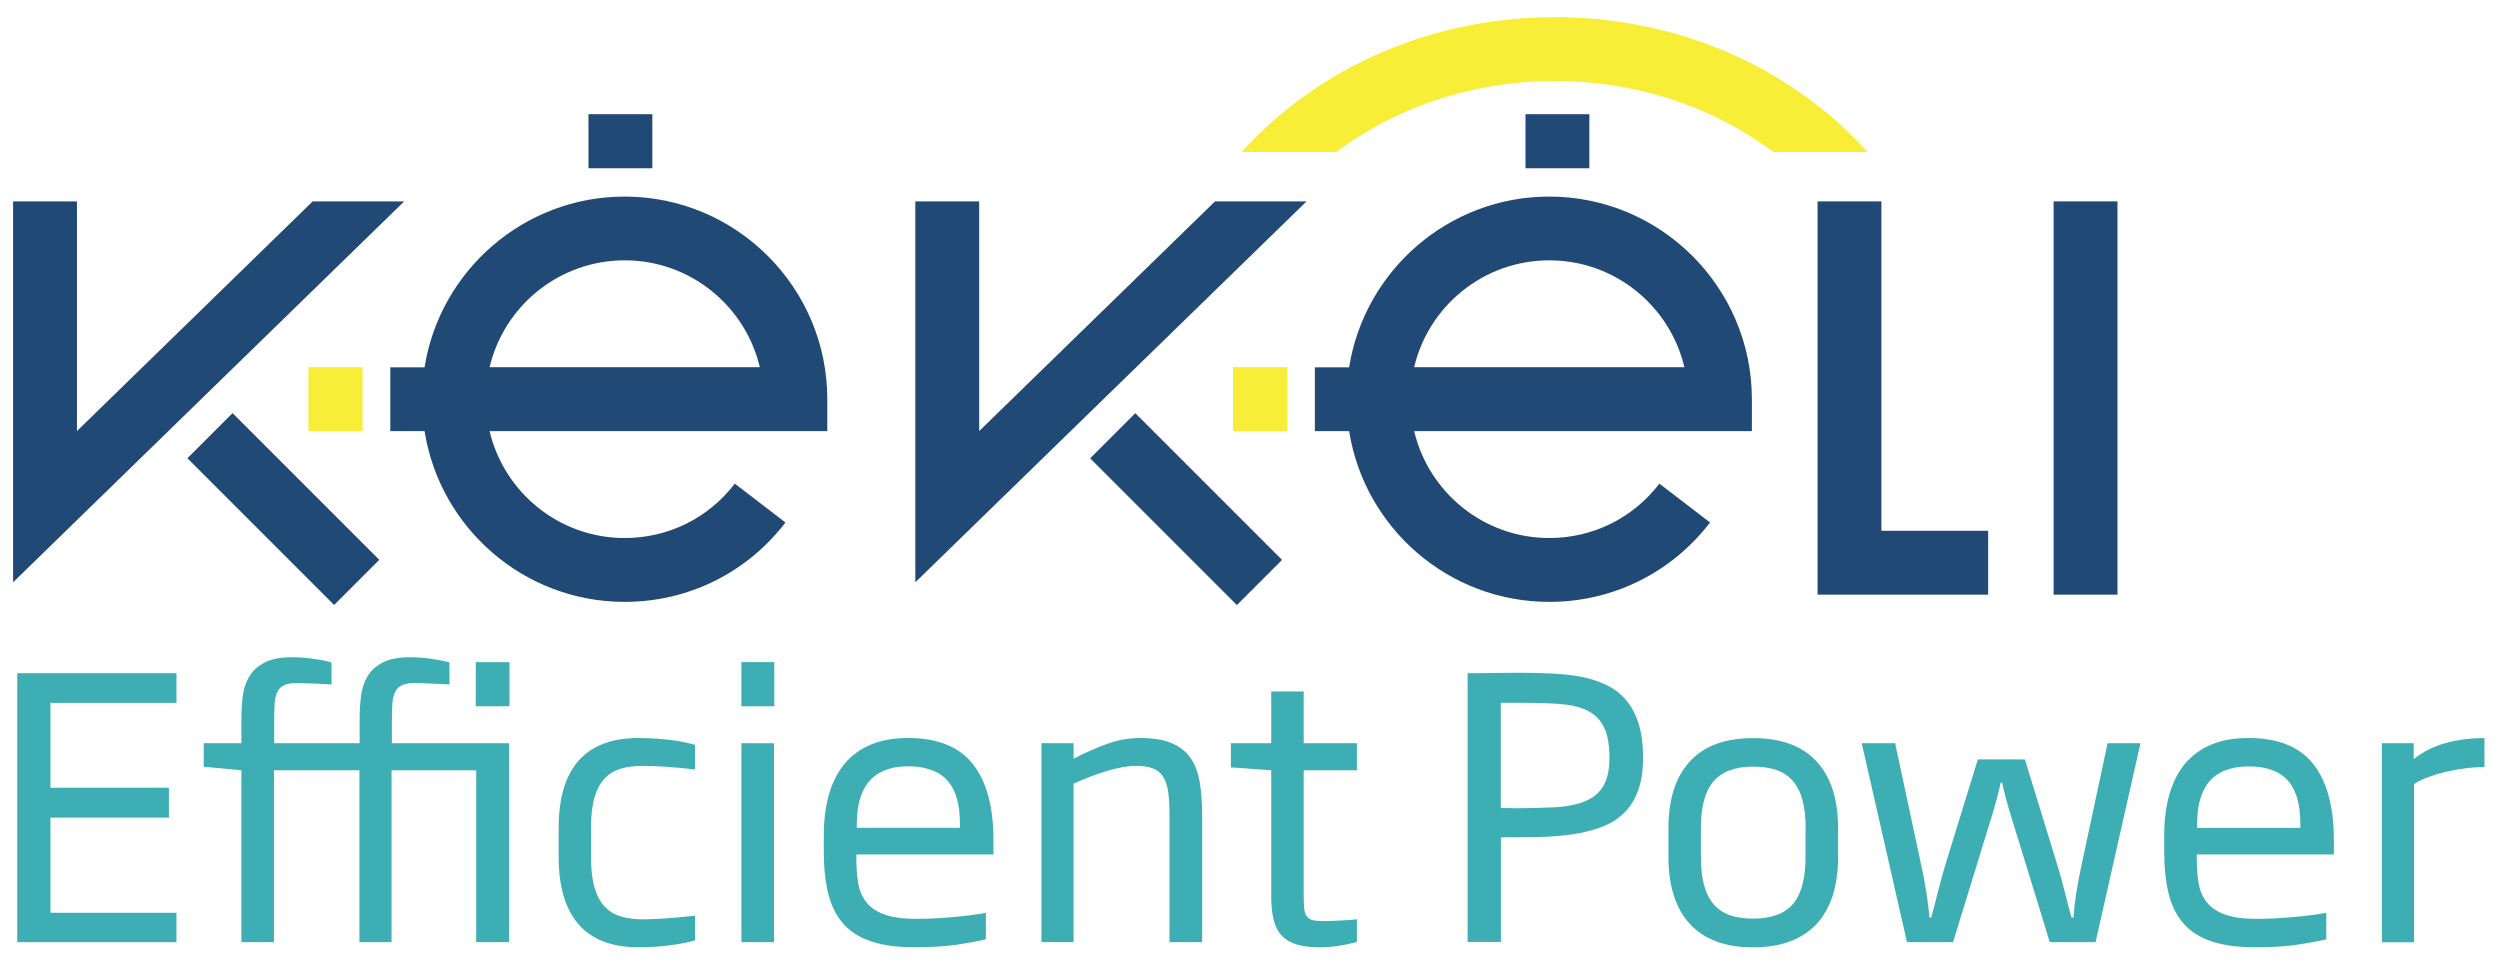 <?xml version="1.0" encoding="utf-8"?>
<!-- Generator: Adobe Illustrator 23.0.0, SVG Export Plug-In . SVG Version: 6.00 Build 0)  -->
<svg version="1.1" id="Calque_1" xmlns="http://www.w3.org/2000/svg" xmlns:xlink="http://www.w3.org/1999/xlink" x="0px" y="0px"
	 viewBox="0 0 234.89 91.06" enable-background="new 0 0 234.89 91.06" xml:space="preserve">
<polygon fill="#3EAEB5" points="1.62,88.52 1.62,63.25 16.58,63.25 16.58,66.04 4.74,66.04 4.74,74.01 15.87,74.01 15.87,76.82 
	4.74,76.82 4.74,85.76 16.58,85.76 16.58,88.52 "/>
<g>
	<defs>
		<rect id="SVGID_1_" x="-34.23" y="-23.66" width="303.52" height="137.45"/>
	</defs>
	<clipPath id="SVGID_2_">
		<use xlink:href="#SVGID_1_"  overflow="visible"/>
	</clipPath>
	<path clip-path="url(#SVGID_2_)" fill="#3EAEB5" d="M44.74,88.52V72.37h-7.95v16.15h-3.02V72.37h-8.03v16.15h-3.06V72.37
		l-3.54-0.33v-2.21h3.54v-2.26c0-0.74,0.04-1.46,0.13-2.17c0.09-0.7,0.3-1.32,0.62-1.86c0.33-0.54,0.81-0.97,1.45-1.3
		c0.64-0.33,1.52-0.49,2.62-0.49c0.37,0,0.73,0.02,1.11,0.05c0.37,0.03,0.72,0.08,1.05,0.13c0.33,0.05,0.62,0.1,0.88,0.16
		c0.26,0.06,0.46,0.1,0.61,0.15v2.07c-0.13-0.01-0.32-0.02-0.56-0.03c-0.24-0.01-0.52-0.02-0.82-0.04c-0.3-0.02-0.62-0.03-0.95-0.04
		c-0.33-0.01-0.65-0.02-0.96-0.02c-0.5,0-0.88,0.07-1.16,0.2c-0.28,0.13-0.49,0.33-0.63,0.61c-0.14,0.27-0.23,0.62-0.26,1.05
		s-0.05,0.94-0.05,1.53v2.26h8.03v-2.26c0-0.74,0.04-1.46,0.13-2.17c0.09-0.7,0.29-1.32,0.61-1.86c0.32-0.54,0.8-0.97,1.44-1.3
		c0.64-0.33,1.5-0.49,2.6-0.49c0.37,0,0.73,0.02,1.11,0.05c0.37,0.03,0.72,0.08,1.05,0.13c0.33,0.05,0.63,0.1,0.89,0.16
		c0.26,0.06,0.46,0.1,0.61,0.15v2.07c-0.13-0.01-0.32-0.02-0.57-0.03c-0.24-0.01-0.52-0.02-0.82-0.04
		c-0.31-0.02-0.62-0.03-0.95-0.04c-0.33-0.01-0.65-0.02-0.96-0.02c-0.5,0-0.89,0.07-1.16,0.2c-0.28,0.13-0.49,0.33-0.63,0.61
		c-0.14,0.27-0.23,0.62-0.27,1.05c-0.03,0.43-0.05,0.94-0.05,1.53v2.26h11.01v18.69H44.74z M44.7,62.21h3.17v4.15H44.7V62.21z"/>
	<path clip-path="url(#SVGID_2_)" fill="#3EAEB5" d="M65.31,88.35c-0.17,0.06-0.41,0.12-0.73,0.19c-0.32,0.07-0.71,0.14-1.16,0.21
		c-0.45,0.07-0.97,0.13-1.56,0.18C61.27,88.98,60.64,89,59.96,89c-1.27,0-2.38-0.19-3.32-0.56c-0.94-0.38-1.72-0.93-2.33-1.65
		c-0.61-0.73-1.07-1.61-1.37-2.66c-0.3-1.05-0.45-2.23-0.45-3.56v-2.82c0-1.34,0.15-2.53,0.45-3.58c0.3-1.04,0.76-1.93,1.37-2.64
		c0.61-0.71,1.39-1.26,2.33-1.63c0.94-0.37,2.05-0.56,3.32-0.56c0.67,0,1.31,0.03,1.89,0.07c0.59,0.05,1.11,0.11,1.56,0.17
		c0.46,0.07,0.84,0.14,1.16,0.22c0.32,0.08,0.56,0.14,0.73,0.18v2.31c-1.14-0.12-2.12-0.21-2.93-0.26
		c-0.81-0.05-1.47-0.07-1.97-0.07c-0.75,0-1.43,0.08-2.03,0.25s-1.11,0.46-1.53,0.9c-0.42,0.43-0.74,1.02-0.97,1.77
		c-0.23,0.75-0.34,1.7-0.34,2.86v2.82c0,1.16,0.11,2.12,0.34,2.87c0.23,0.75,0.55,1.35,0.97,1.78c0.42,0.43,0.93,0.73,1.53,0.91
		c0.6,0.17,1.27,0.26,2.03,0.26c0.5,0,1.15-0.03,1.97-0.08c0.81-0.05,1.79-0.14,2.93-0.26V88.35z"/>
	<path clip-path="url(#SVGID_2_)" fill="#3EAEB5" d="M69.66,62.21h3.09v4.15h-3.09V62.21z M69.66,69.83h3.06v18.69h-3.06V69.83z"/>
	<path clip-path="url(#SVGID_2_)" fill="#3EAEB5" d="M92.63,88.25c-0.65,0.17-1.54,0.33-2.66,0.5c-1.12,0.17-2.45,0.25-4,0.25
		c-1.66,0-3.04-0.18-4.14-0.56c-1.1-0.37-1.98-0.93-2.63-1.69c-0.65-0.75-1.11-1.69-1.39-2.81c-0.27-1.12-0.41-2.44-0.41-3.96v-1.43
		c0-1.47,0.16-2.78,0.49-3.92c0.33-1.14,0.82-2.1,1.48-2.89c0.66-0.78,1.48-1.38,2.47-1.79c0.99-0.41,2.15-0.61,3.48-0.61
		c2.76,0,4.78,0.81,6.08,2.44c1.29,1.63,1.94,4.01,1.94,7.14v1.36H80.46v0.38c0,0.81,0.05,1.56,0.16,2.25
		c0.1,0.69,0.35,1.29,0.73,1.8c0.38,0.51,0.95,0.91,1.69,1.19c0.75,0.29,1.77,0.43,3.06,0.43c0.52,0,1.07-0.01,1.65-0.04
		c0.58-0.03,1.16-0.07,1.74-0.12c0.58-0.05,1.13-0.11,1.67-0.18c0.54-0.07,1.03-0.14,1.47-0.22V88.25z M90.19,77.43
		c0-0.38-0.02-0.77-0.06-1.19c-0.04-0.42-0.12-0.82-0.23-1.23c-0.12-0.4-0.28-0.79-0.5-1.15c-0.22-0.37-0.5-0.69-0.86-0.96
		c-0.35-0.28-0.79-0.5-1.32-0.65C86.7,72.08,86.08,72,85.36,72c-0.71,0-1.32,0.08-1.84,0.24C83,72.4,82.56,72.62,82.2,72.9
		c-0.36,0.28-0.65,0.6-0.87,0.96c-0.22,0.36-0.39,0.75-0.51,1.15s-0.21,0.81-0.25,1.23c-0.04,0.42-0.07,0.81-0.07,1.19v0.35h9.69
		V77.43z"/>
	<path clip-path="url(#SVGID_2_)" fill="#3EAEB5" d="M109.88,88.52V76.58c0-0.85-0.04-1.57-0.12-2.16
		c-0.08-0.59-0.24-1.06-0.47-1.43c-0.23-0.37-0.55-0.63-0.96-0.79c-0.41-0.16-0.93-0.24-1.58-0.24c-0.73,0-1.58,0.14-2.56,0.42
		c-0.97,0.28-2.08,0.69-3.32,1.24v14.89h-3.02V69.83h3.02v1.46c1.09-0.57,2.13-1.03,3.15-1.4c1.01-0.36,2.04-0.55,3.08-0.55
		c1.24,0,2.24,0.16,3,0.49c0.76,0.33,1.36,0.8,1.78,1.42c0.42,0.62,0.7,1.38,0.85,2.28c0.14,0.9,0.22,1.92,0.22,3.05v11.94H109.88z"
		/>
	<path clip-path="url(#SVGID_2_)" fill="#3EAEB5" d="M127.5,88.49c-0.13,0.04-0.32,0.09-0.56,0.15c-0.24,0.06-0.51,0.11-0.82,0.17
		c-0.31,0.06-0.64,0.1-1,0.14c-0.35,0.04-0.71,0.06-1.06,0.06c-0.85,0-1.57-0.08-2.16-0.25c-0.59-0.17-1.06-0.43-1.43-0.81
		c-0.37-0.37-0.63-0.86-0.79-1.47c-0.16-0.61-0.24-1.35-0.24-2.24V72.37l-3.79-0.27v-2.27h3.79v-4.86h3.05v4.86h5v2.54h-5V84.1
		c0,0.53,0.02,0.96,0.05,1.27c0.03,0.32,0.12,0.56,0.25,0.74c0.13,0.18,0.33,0.29,0.58,0.35c0.25,0.06,0.6,0.08,1.03,0.08
		c0.27,0,0.55,0,0.85-0.02c0.3-0.01,0.59-0.02,0.87-0.04c0.28-0.02,0.54-0.03,0.79-0.05c0.24-0.02,0.44-0.04,0.58-0.06V88.49z"/>
	<path clip-path="url(#SVGID_2_)" fill="#3EAEB5" d="M137.89,88.52V63.25c0.82,0,1.63,0,2.44-0.02c0.81-0.01,1.6-0.02,2.39-0.02
		c1.06,0,2.09,0.02,3.07,0.07c0.99,0.04,1.91,0.15,2.77,0.31c0.86,0.17,1.65,0.42,2.36,0.76c0.71,0.34,1.32,0.8,1.83,1.39
		c0.51,0.59,0.9,1.32,1.19,2.2c0.28,0.88,0.43,1.94,0.44,3.19c0,1.25-0.16,2.31-0.48,3.17c-0.32,0.86-0.77,1.58-1.36,2.13
		c-0.59,0.56-1.29,0.99-2.11,1.29c-0.82,0.3-1.72,0.53-2.71,0.67c-0.99,0.14-2.05,0.23-3.18,0.25c-1.13,0.02-2.3,0.03-3.52,0.03
		v9.83H137.89z M142.04,75.94c1.53,0,2.86-0.03,4.01-0.09c1.14-0.06,2.1-0.25,2.86-0.56c0.76-0.31,1.34-0.79,1.73-1.44
		c0.39-0.65,0.58-1.55,0.58-2.72c-0.01-1.24-0.2-2.2-0.56-2.89c-0.36-0.68-0.9-1.19-1.61-1.52c-0.71-0.33-1.6-0.52-2.66-0.59
		c-1.06-0.07-2.3-0.1-3.7-0.1h-1.68v9.89H142.04z"/>
	<path clip-path="url(#SVGID_2_)" fill="#3EAEB5" d="M172.7,80.53c0,1.36-0.17,2.57-0.51,3.62c-0.34,1.05-0.84,1.94-1.51,2.66
		c-0.67,0.72-1.5,1.26-2.5,1.64c-1,0.37-2.15,0.56-3.47,0.56c-1.32,0-2.47-0.18-3.46-0.56c-0.99-0.37-1.82-0.92-2.48-1.64
		c-0.66-0.72-1.16-1.6-1.5-2.66c-0.34-1.05-0.51-2.26-0.51-3.62v-2.72c0-2.72,0.67-4.81,2.01-6.27c1.34-1.46,3.32-2.19,5.94-2.19
		c2.63,0,4.62,0.73,5.97,2.19c1.34,1.46,2.02,3.55,2.02,6.27V80.53z M169.65,77.81c0-1.01-0.1-1.88-0.29-2.61
		c-0.19-0.73-0.49-1.33-0.89-1.8c-0.4-0.47-0.91-0.82-1.53-1.04c-0.62-0.22-1.36-0.33-2.23-0.33c-1.68,0-2.92,0.46-3.71,1.37
		c-0.79,0.91-1.19,2.38-1.19,4.41v2.72c0,1.01,0.1,1.88,0.29,2.61c0.19,0.73,0.49,1.33,0.89,1.8c0.4,0.47,0.9,0.82,1.52,1.04
		c0.61,0.22,1.35,0.33,2.2,0.33c1.72,0,2.97-0.46,3.75-1.38c0.79-0.92,1.18-2.38,1.18-4.4V77.81z"/>
	<path clip-path="url(#SVGID_2_)" fill="#3EAEB5" d="M192.59,88.52l-3.45-11.22c-0.28-0.88-0.5-1.63-0.66-2.24
		c-0.16-0.61-0.29-1.12-0.37-1.53h-0.13c-0.09,0.41-0.21,0.92-0.37,1.53c-0.16,0.61-0.38,1.36-0.66,2.24l-3.45,11.22h-4.33
		l-4.25-18.69h3.14l2.47,11.55c0.18,0.82,0.33,1.63,0.46,2.44c0.13,0.81,0.23,1.61,0.28,2.39h0.18c0.23-0.84,0.45-1.67,0.65-2.48
		c0.2-0.81,0.41-1.59,0.63-2.32l3.1-10.06h4.42l3.09,10.06c0.22,0.73,0.43,1.5,0.64,2.32c0.2,0.81,0.42,1.64,0.65,2.48h0.18
		c0.06-0.78,0.15-1.58,0.28-2.39c0.13-0.81,0.29-1.62,0.46-2.44l2.47-11.55h3.09l-4.22,18.69H192.59z"/>
	<path clip-path="url(#SVGID_2_)" fill="#3EAEB5" d="M218.57,88.25c-0.65,0.17-1.54,0.33-2.66,0.5c-1.12,0.17-2.45,0.25-4,0.25
		c-1.66,0-3.04-0.18-4.14-0.56c-1.1-0.37-1.98-0.93-2.63-1.69c-0.65-0.75-1.12-1.69-1.39-2.81s-0.41-2.44-0.41-3.96v-1.43
		c0-1.47,0.16-2.78,0.49-3.92c0.33-1.14,0.82-2.1,1.48-2.89c0.66-0.78,1.48-1.38,2.47-1.79c0.99-0.41,2.15-0.61,3.48-0.61
		c2.76,0,4.78,0.81,6.08,2.44c1.29,1.63,1.94,4.01,1.94,7.14v1.36H206.4v0.38c0,0.81,0.05,1.56,0.16,2.25
		c0.11,0.69,0.35,1.29,0.73,1.8c0.38,0.51,0.95,0.91,1.69,1.19c0.75,0.29,1.77,0.43,3.06,0.43c0.52,0,1.07-0.01,1.65-0.04
		c0.58-0.03,1.16-0.07,1.74-0.12c0.57-0.05,1.13-0.11,1.67-0.18c0.54-0.07,1.03-0.14,1.47-0.22V88.25z M216.13,77.43
		c0-0.38-0.02-0.77-0.06-1.19c-0.04-0.42-0.12-0.82-0.23-1.23c-0.12-0.4-0.28-0.79-0.5-1.15c-0.22-0.37-0.5-0.69-0.86-0.96
		c-0.35-0.28-0.79-0.5-1.32-0.65c-0.53-0.16-1.15-0.24-1.87-0.24c-0.71,0-1.32,0.08-1.84,0.24c-0.52,0.16-0.96,0.38-1.32,0.65
		c-0.36,0.28-0.65,0.6-0.87,0.96c-0.22,0.36-0.39,0.75-0.51,1.15c-0.12,0.4-0.21,0.81-0.25,1.23c-0.04,0.42-0.07,0.81-0.07,1.19
		v0.35h9.7V77.43z"/>
	<path clip-path="url(#SVGID_2_)" fill="#3EAEB5" d="M223.79,88.52V69.83h2.99v1.49c0.89-0.7,1.89-1.2,3.01-1.51
		c1.12-0.31,2.34-0.46,3.64-0.46v2.72c-0.61,0-1.23,0.04-1.86,0.13c-0.63,0.08-1.24,0.19-1.83,0.33s-1.14,0.31-1.64,0.5
		c-0.51,0.19-0.94,0.41-1.29,0.64v14.86H223.79z"/>
	
		<rect x="23.63" y="38.08" transform="matrix(0.707 -0.707 0.707 0.707 -26.023 32.839)" clip-path="url(#SVGID_2_)" fill="#214975" width="6" height="19.5"/>
	
		<rect x="108.46" y="38.08" transform="matrix(0.707 -0.707 0.707 0.707 -1.177 92.82)" clip-path="url(#SVGID_2_)" fill="#214975" width="6" height="19.5"/>
	<polygon clip-path="url(#SVGID_2_)" fill="#214975" points="186.8,49.87 176.77,49.87 176.77,18.92 170.77,18.92 170.77,55.87 
		176.77,55.87 186.8,55.87 	"/>
	<rect x="192.95" y="18.92" clip-path="url(#SVGID_2_)" fill="#214975" width="6" height="36.95"/>
	<polygon clip-path="url(#SVGID_2_)" fill="#214975" points="29.38,18.92 7.23,40.5 7.23,18.92 1.23,18.92 1.23,54.71 37.98,18.92 	
		"/>
	<path clip-path="url(#SVGID_2_)" fill="#214975" d="M145.56,56.55c-9.48,0-17.36-6.96-18.8-16.04h-3.22v-6h3.22
		c1.44-9.08,9.33-16.04,18.8-16.04c10.5,0,19.04,8.54,19.04,19.04v3h-31.73c1.36,5.75,6.53,10.04,12.69,10.04
		c4.09,0,7.86-1.86,10.35-5.11l4.76,3.65C157.03,53.83,151.52,56.55,145.56,56.55 M132.87,34.5h25.39
		c-1.36-5.75-6.53-10.04-12.69-10.04C139.4,24.46,134.22,28.75,132.87,34.5"/>
	<path clip-path="url(#SVGID_2_)" fill="#214975" d="M58.69,56.55c-9.48,0-17.36-6.96-18.8-16.04h-3.22v-6h3.22
		c1.44-9.08,9.33-16.04,18.8-16.04c10.5,0,19.04,8.54,19.04,19.04v3H46c1.36,5.75,6.53,10.04,12.69,10.04
		c4.09,0,7.86-1.86,10.35-5.11l4.76,3.65C70.16,53.83,64.66,56.55,58.69,56.55 M46,34.5h25.39c-1.36-5.75-6.53-10.04-12.69-10.04
		C52.53,24.46,47.36,28.75,46,34.5"/>
	<rect x="28.98" y="34.5" clip-path="url(#SVGID_2_)" fill="#F8ED37" width="5.08" height="6"/>
	<rect x="55.29" y="10.73" clip-path="url(#SVGID_2_)" fill="#214975" width="6" height="5.08"/>
	<rect x="143.33" y="10.73" clip-path="url(#SVGID_2_)" fill="#214975" width="6" height="5.08"/>
	<rect x="115.85" y="34.5" clip-path="url(#SVGID_2_)" fill="#F8ED37" width="5.08" height="6"/>
	<path clip-path="url(#SVGID_2_)" fill="#F8ED37" d="M175.47,14.28c-7.28-8.06-17.94-12.67-29.4-12.67
		c-11.42,0-22.13,4.62-29.41,12.67l0,0h8.89c5.72-4.28,12.93-6.67,20.52-6.67c7.63,0,14.83,2.38,20.54,6.67H175.47z"/>
	<polygon clip-path="url(#SVGID_2_)" fill="#214975" points="114.16,18.92 92,40.5 92,18.92 86,18.92 86,54.71 122.76,18.92 	"/>
</g>
</svg>
